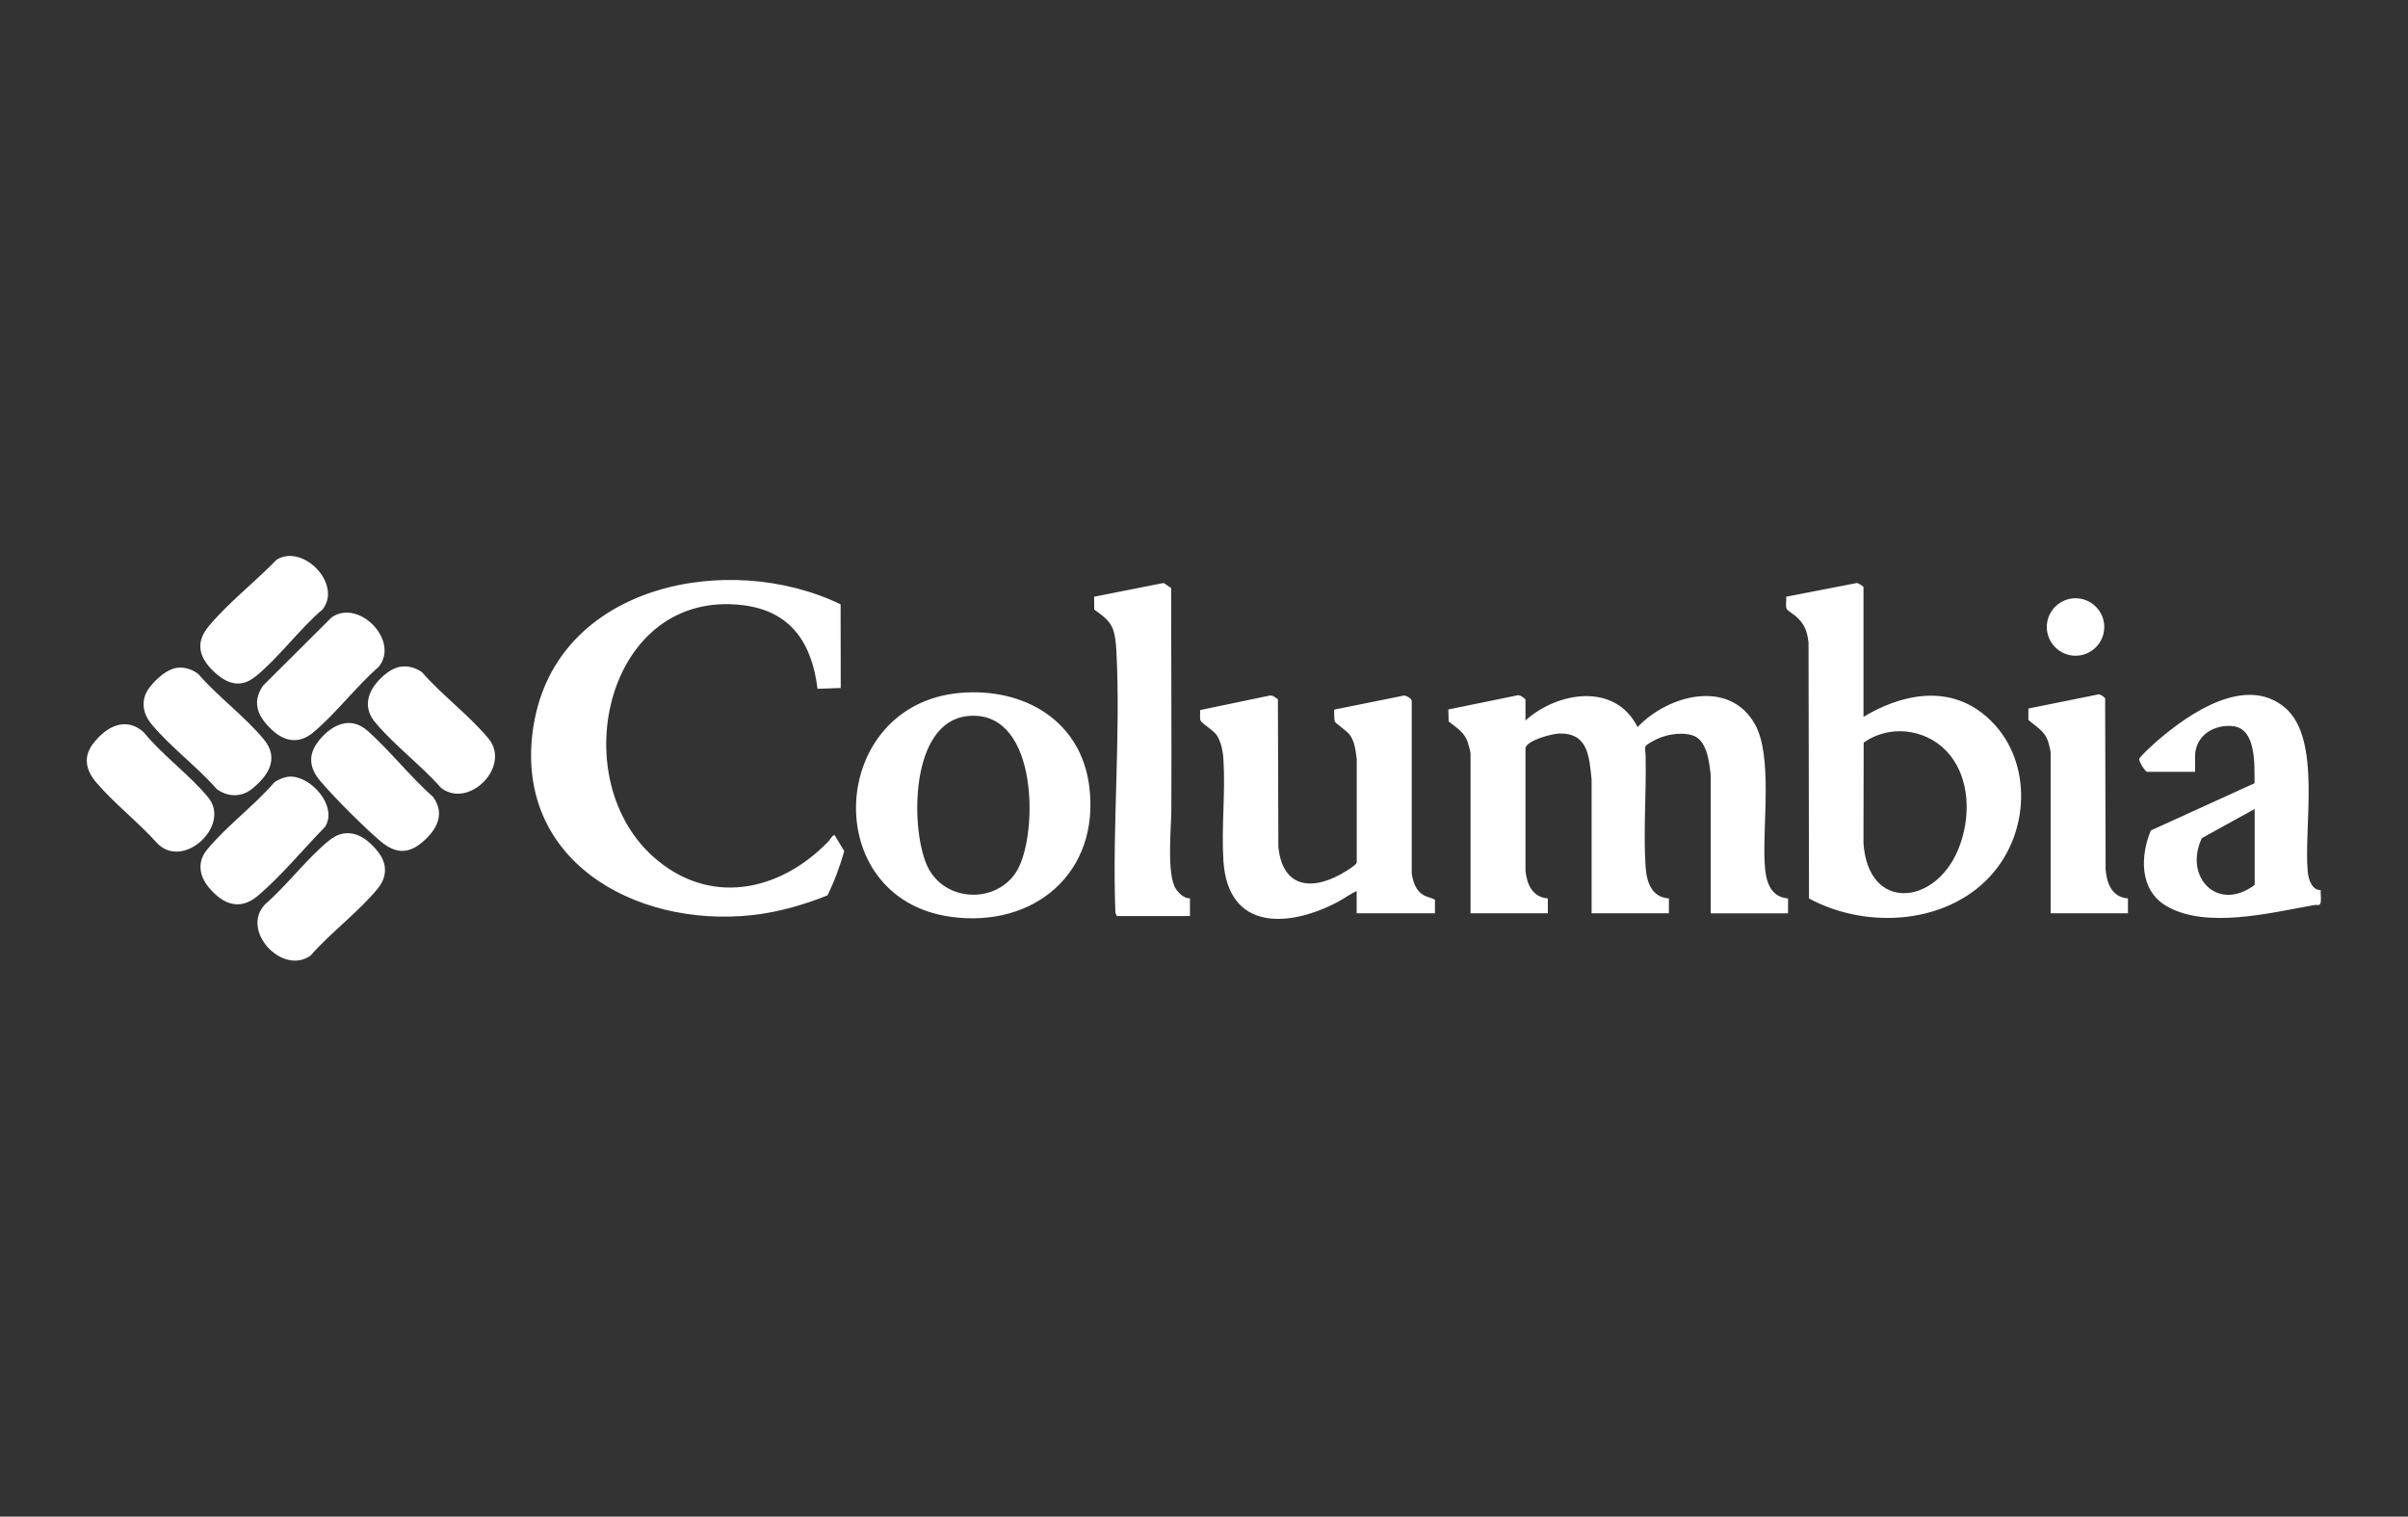 <?xml version="1.0" encoding="UTF-8"?>
<svg xmlns="http://www.w3.org/2000/svg" id="Capa_1" data-name="Capa 1" viewBox="0 0 362 228">
  <rect x="0" y="0" width="362" height="228" fill="#333333" stroke="none"/>
  <defs>
    <style>
      .cls-1 {
        fill: #fff;
        stroke-width: 0px;
      }
    </style>
  </defs>
  <path class="cls-1" d="m229.31,108.33c4.79-4.34,13.5-5.79,16.87.98,4.53-4.8,13.78-7.34,17.65-.42,2.69,4.81,1.12,15.16,1.46,20.94.14,2.39.67,5,3.51,5.24v2.24h-11.62v-20.79c-.22-1.89-.55-5.29-2.72-5.96-1.88-.58-4.23-.12-5.91.82-1.65.92-1.2.74-1.16,2.33.12,5.4-.35,11.2-.01,16.53.14,2.26.86,4.65,3.51,4.82v2.24h-11.62v-20.1c-.36-3.41-.49-7-4.83-6.93-1.08.02-4.89,1.02-5.11,2.18v18.46c.2,2.03,1.07,4,3.36,4.15v2.24h-11.62v-24.01c0-.25-.31-1.38-.41-1.69-.52-1.53-1.69-2.18-2.88-3.14l-.05-1.8,10.42-2.13c.26-.14,1.18.52,1.18.64v3.15Zm-149.09.67c-3.27,20.11,15.04,30.53,32.92,28.57,3.8-.42,7.73-1.54,11.25-2.96,1.06-2.12,1.87-4.37,2.53-6.65l-1.45-2.41c-.28-.07-.7.71-.9.91-7.4,7.69-18.09,9.84-26.47,2.24-13.33-12.09-6.82-40.13,13.51-37.73,7.27.86,10.45,5.69,11.29,12.58l3.49-.12-.02-12.58c-16.87-8.14-42.71-2.98-46.14,18.15Zm199.92-20.76c0-.06-.81-.63-1.02-.59l-10.6,2.06c.07.52-.14,1.36.07,1.82.11.25,1.17.92,1.47,1.19,1.27,1.17,1.63,2.21,1.82,3.92l.07,38.43c8.78,4.77,21.36,3.93,27.93-4.14,5.66-6.95,5.44-18.03-1.89-23.72-5.5-4.27-12.32-2.77-17.85.56v-19.53Zm14.21,39.54c-3.5,8.39-13.52,9.29-14.21-1.04l.03-15.1c3.78-2.7,9.17-2.13,12.39,1.22,3.74,3.89,3.77,10.19,1.79,14.93Zm-90.39,9.52h11.76v-2.03c-.56-.34-1.2-.38-1.78-.74-1.12-.7-1.51-1.95-1.71-3.19v-25.89c0-.5-.67-.75-1.08-.9l-10.54,2.12c-.08.12-.04,1.59.05,1.8.13.29,1.78,1.38,2.23,1.97.81,1.1.89,2.38,1.07,3.69v15.55c-.07.32-1.21,1.03-1.56,1.25-4.7,2.98-9.57,2.9-10.22-3.62l-.07-22.19c-.37-.25-.75-.62-1.24-.55l-10.46,2.18c.07.49-.11,1.14.08,1.59.16.38,1.91,1.46,2.37,2.11.7.99.99,2.5,1.06,3.7.32,4.97-.32,10.3,0,15.26.68,10.58,9.82,10.08,17.23,6.16.95-.5,1.81-1.18,2.8-1.61v3.36Zm-61.09.52c12.59,1.77,22.53-6.63,20.88-19.61-1.26-9.92-9.85-14.84-19.33-14.05-19.94,1.67-21.45,30.86-1.54,33.66Zm10.42-7.71c-2.65,5.94-11.47,5.85-14.01-.18-2.44-5.79-2.38-21.32,6.11-22.27,10.3-1.16,10.7,16.17,7.9,22.45Zm176.7-14.09v-2.31c0-3.1,2.82-4.84,5.67-4.55,3.6.37,3.24,5.97,3.27,8.59l-15.59,7.1c-1.6,3.84-1.72,8.92,2.26,11.31,5.96,3.57,15.8,1.05,22.26-.09.26-.05.58.03.8-.04.44-.14.15-1.78.22-2.22-1.33.05-1.85-1.65-1.95-2.74-.64-6.75,2.12-20.03-3.44-24.7-5.88-4.94-14.3.83-18.97,4.82-.46.39-2.91,2.58-2.93,2.94-.02.39.84,1.8,1.18,1.9h7.21Zm8.96,17.01c-5.58,4.21-10.71-1.21-7.94-7.03l7.94-4.38v11.41Zm-162.19.59c-1.4-2.24-.68-9.12-.67-11.92.05-11.1-.03-22.2-.03-33.3l-1.13-.76-10.45,2.07.02,1.92c1.02.77,2.15,1.48,2.7,2.69.46,1.01.57,2.45.63,3.57.67,12.94-.65,26.35-.15,39.34l.22.48h10.99v-2.66c-.84.05-1.71-.77-2.13-1.44Zm139.78-2.97l-.07-25.69c-.3-.27-.66-.62-1.1-.55l-10.44,2.11v1.71c1.21,1.05,2.48,1.68,2.99,3.32.1.33.36,1.33.36,1.6v24.15h11.62v-2.24c-2.42-.17-3.2-2.28-3.36-4.41Zm-275.31-13.02c-2.99,3.47-7.21,6.59-10.08,10.08-1.55,1.88-1.21,3.97.28,5.75,2.1,2.49,4.62,3.51,7.36,1.19,3.48-2.95,6.88-7.08,10.09-10.36,1.95-3.16-2.27-7.78-5.43-7.53-.72.06-1.64.43-2.22.87Zm8.12,8.82c-3.3,2.73-6.24,6.68-9.52,9.52-3.72,3.93,2.62,10.72,6.86,7.69,2.99-3.44,7.25-6.59,10.09-10.07,1.44-1.76,1.46-3.73.06-5.52-1.25-1.59-2.98-3.06-5.13-2.77-.92.12-1.65.58-2.35,1.15Zm7.21-23.73c-1.49,1.81-1.76,3.93-.21,5.81,2.82,3.43,6.99,6.54,9.96,9.92,4.18,3.23,10.57-3.24,7.13-7.41-2.85-3.46-7.04-6.57-10.02-10.01-.99-.64-1.99-.97-3.18-.8-1.41.19-2.8,1.42-3.68,2.48Zm-8.61,8.62c-1.74,2.14-1.45,4.16.27,6.16,2.23,2.59,6.3,6.66,8.89,8.89,2.11,1.81,4.06,2.15,6.31.28,2.16-1.81,3.6-4.25,1.68-6.87-3.4-3.01-6.44-6.89-9.79-9.89-2.64-2.37-5.43-.95-7.37,1.42Zm-9.59-9.59c3.5-2.82,6.67-7.19,10.15-10.15,2.95-3.81-2.96-9.88-6.91-7.47-3.16,3.27-7.38,6.58-10.25,10.05-2.14,2.59-1.3,4.88.97,6.94,1.86,1.69,3.88,2.36,6.04.62Zm-24.44,10.15c-1.48,1.99-.93,4.01.56,5.74,2.71,3.17,6.37,6.02,9.18,9.16,3.94,4,11.11-2.71,7.63-6.93-2.8-3.4-6.9-6.35-9.71-9.82-2.8-2.45-5.77-.69-7.65,1.84Zm33.12-1.75c3.41-2.82,6.48-6.93,9.87-9.88,3.24-3.91-2.96-10.31-7.05-7.46l-10.32,10.27c-1.82,2.67-.65,4.82,1.45,6.74,1.86,1.71,4.02,2.01,6.05.33Zm-24.51-6.86c-1.4,1.75-1.17,3.86.21,5.53,2.78,3.38,6.89,6.44,9.82,9.78,1.62,1.23,3.7,1.3,5.31.01,2.44-1.96,4.16-4.57,1.82-7.42-2.79-3.41-6.96-6.48-9.88-9.86-.85-.68-1.96-1.04-3.04-.95-1.65.15-3.24,1.65-4.24,2.9Zm293.81-9.03c0,2.39-1.94,4.32-4.32,4.32s-4.32-1.94-4.32-4.32,1.94-4.32,4.32-4.32,4.32,1.94,4.32,4.32Z"></path>
</svg>
